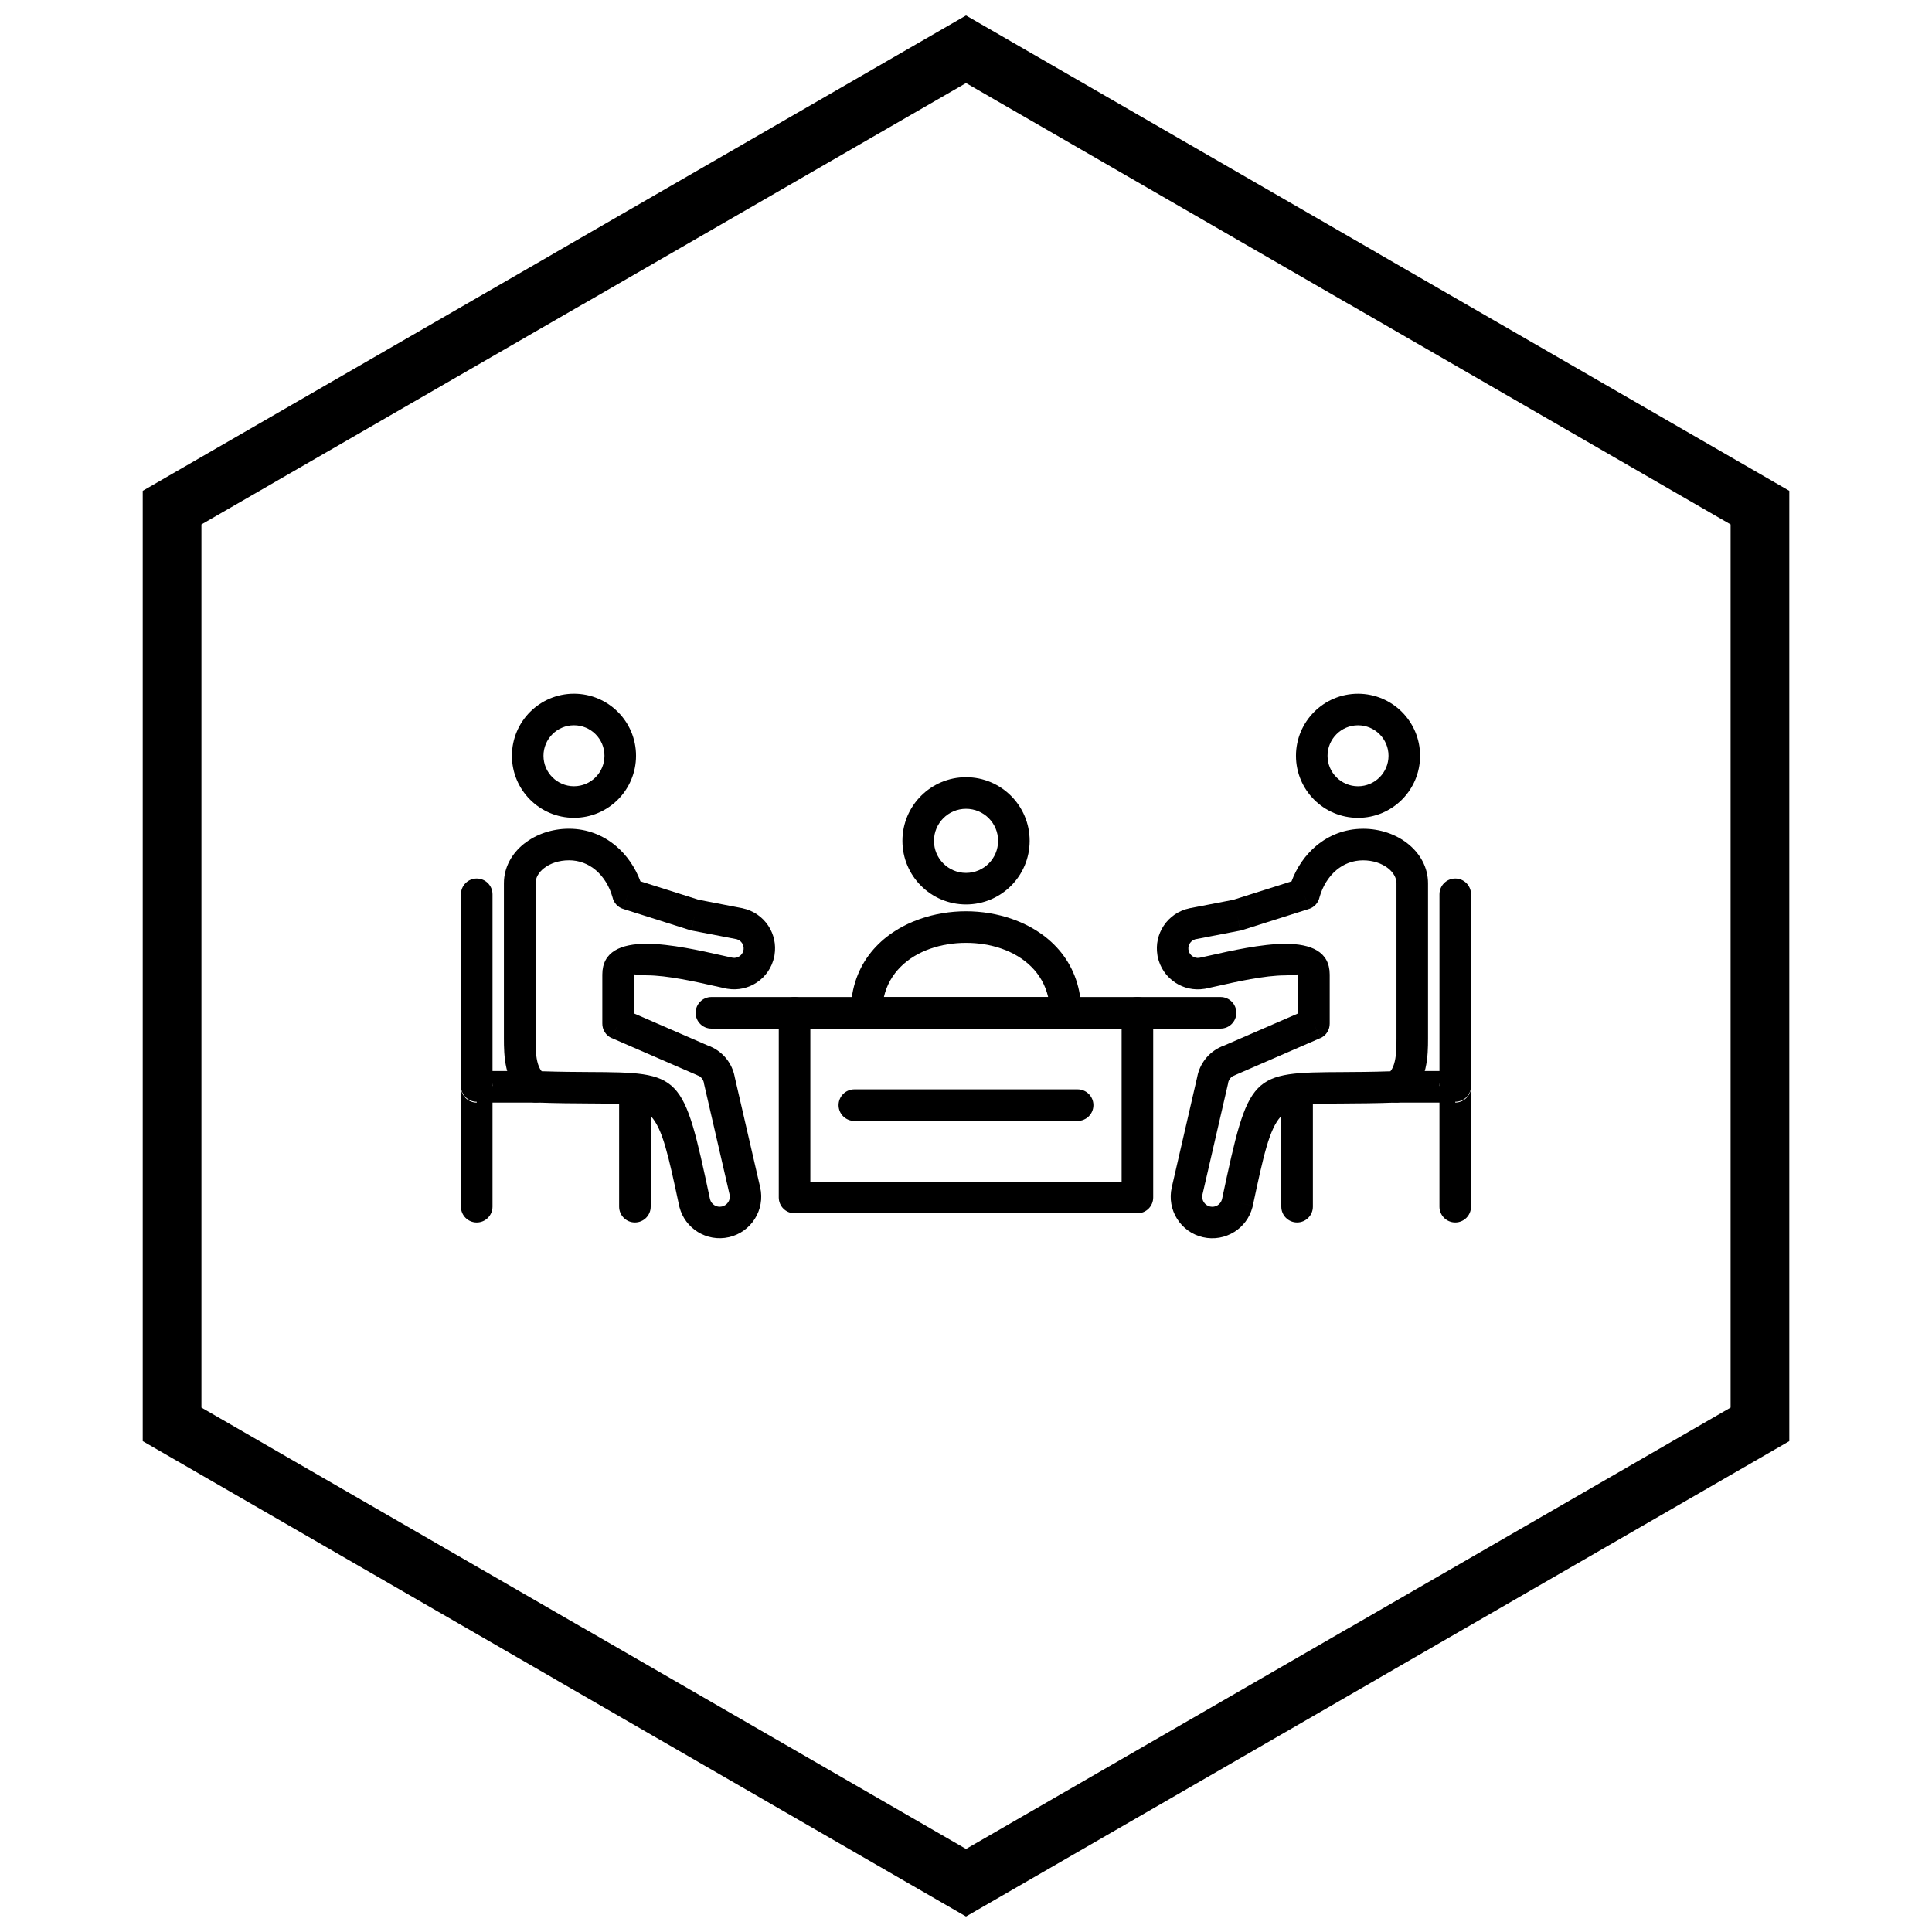 <?xml version="1.0" encoding="UTF-8"?>
<!-- Uploaded to: SVG Repo, www.svgrepo.com, Generator: SVG Repo Mixer Tools -->
<svg width="800px" height="800px" version="1.1" viewBox="144 144 512 512" xmlns="http://www.w3.org/2000/svg">
 <defs>
  <clipPath id="a">
   <path d="m181 148.09h438v503.81h-438z"/>
  </clipPath>
 </defs>
 <path d="m332.53 408.22c-2.309 0-4.184 1.871-4.184 4.184 0 2.309 1.871 4.184 4.184 4.184h134.93c2.309 0 4.184-1.871 4.184-4.184 0-2.309-1.871-4.184-4.184-4.184z"/>
 <path d="m358.75 412.4c0-2.309-1.871-4.184-4.184-4.184-2.309 0-4.184 1.871-4.184 4.184v48.949c0 2.309 1.871 4.184 4.184 4.184h90.859c2.309 0 4.184-1.871 4.184-4.184v-48.949c0-2.309-1.871-4.184-4.184-4.184-2.309 0-4.184 1.871-4.184 4.184v44.77h-82.492z"/>
 <path d="m370.41 432.69c-2.309 0-4.184 1.871-4.184 4.184 0 2.309 1.871 4.184 4.184 4.184h59.172c2.309 0 4.184-1.871 4.184-4.184 0-2.309-1.871-4.184-4.184-4.184z"/>
 <path d="m400.01 349.97c4.656 0 8.871 1.887 11.922 4.938 3.051 3.051 4.938 7.266 4.938 11.922s-1.887 8.871-4.938 11.922c-3.051 3.051-7.266 4.938-11.922 4.938s-8.871-1.887-11.922-4.938c-3.051-3.051-4.938-7.266-4.938-11.922s1.887-8.871 4.938-11.922c3.051-3.051 7.266-4.938 11.922-4.938zm6.008 10.855c-1.539-1.539-3.66-2.488-6.008-2.488-2.348 0-4.473 0.953-6.008 2.488-1.539 1.539-2.488 3.66-2.488 6.008 0 2.348 0.949 4.473 2.488 6.008 1.539 1.539 3.66 2.488 6.008 2.488 2.348 0 4.473-0.949 6.008-2.488 1.539-1.539 2.488-3.66 2.488-6.008 0-2.348-0.953-4.473-2.488-6.008z"/>
 <path d="m369.45 412.04c0.148-12.762 8.137-20.922 18.344-24.5 3.883-1.359 8.062-2.043 12.207-2.043 4.144 0 8.324 0.68 12.207 2.043 10.316 3.617 18.367 11.91 18.348 24.902h-4.168l4.184 0.008c-0.004 2.309-1.875 4.176-4.184 4.176h-52.781c-2.309 0-4.184-1.871-4.184-4.184 0-0.137 0.008-0.273 0.02-0.406zm21.09-16.625c-5.969 2.094-10.848 6.379-12.309 12.848h43.547c-1.465-6.469-6.34-10.754-12.309-12.848-2.949-1.035-6.191-1.551-9.461-1.551-3.273 0-6.512 0.516-9.461 1.551z"/>
 <path d="m503.89 336.21c-2.231 0-4.25 0.902-5.711 2.367-1.461 1.461-2.367 3.481-2.367 5.711 0 2.231 0.902 4.25 2.367 5.711 1.461 1.461 3.481 2.367 5.711 2.367s4.25-0.902 5.715-2.367c1.461-1.461 2.367-3.481 2.367-5.711 0-2.231-0.902-4.25-2.367-5.711-1.461-1.461-3.481-2.367-5.715-2.367zm-11.629-3.547c2.977-2.977 7.086-4.816 11.629-4.816 4.539 0 8.652 1.84 11.629 4.816 2.977 2.977 4.816 7.086 4.816 11.629 0 4.539-1.84 8.652-4.816 11.629-2.977 2.977-7.086 4.816-11.629 4.816-4.539 0-8.652-1.84-11.629-4.816-2.977-2.977-4.816-7.086-4.816-11.629 0-4.539 1.84-8.652 4.816-11.629z"/>
 <path d="m505.23 363.63c4.559 0 8.73 1.492 11.793 3.91 3.348 2.641 5.418 6.363 5.418 10.551v41.102c0 2.266-0.023 5.062-0.676 7.902-0.758 3.309-2.332 6.41-5.512 8.434l-2.238-3.512 2.246 3.527c-0.75 0.477-1.598 0.688-2.426 0.648-5.273 0.195-9.828 0.219-13.703 0.242-18.16 0.098-18.371 0.098-24.125 27.105l-4.086-0.867 4.09 0.871c-0.031 0.141-0.066 0.277-0.109 0.414-0.738 2.797-2.5 5.074-4.789 6.508-2.391 1.5-5.352 2.09-8.312 1.41-2.961-0.676-5.367-2.492-6.863-4.875-1.5-2.391-2.09-5.352-1.414-8.312l6.742-29.234 0.004-0.027h-0.008c0.012-0.051 0.023-0.098 0.035-0.148 0.336-1.668 1.055-3.242 2.094-4.586 1.098-1.414 2.559-2.582 4.324-3.348l-0.008-0.016c0.199-0.086 0.402-0.156 0.605-0.211l19.695-8.551v-10.297c0-0.156-1.434 0.211-3.383 0.211-5.481 0-13.152 1.734-17.969 2.824-1.168 0.266-2.176 0.492-3.047 0.668l0.004 0.012c-0.145 0.031-0.289 0.051-0.434 0.066-2.793 0.457-5.527-0.199-7.734-1.656-2.312-1.531-4.047-3.945-4.644-6.887l-0.012 0.004c-0.031-0.145-0.051-0.289-0.066-0.434-0.457-2.793 0.199-5.527 1.656-7.734 1.531-2.312 3.945-4.047 6.887-4.644l-0.004-0.012c0.098-0.02 0.191-0.035 0.289-0.047l11.277-2.176 15.441-4.894c1.379-3.688 3.617-6.961 6.535-9.406 3.367-2.816 7.594-4.527 12.41-4.527zm6.629 10.477c-1.652-1.305-3.996-2.109-6.629-2.109-2.742 0-5.141 0.969-7.051 2.57-2.121 1.777-3.684 4.328-4.492 7.223-0.309 1.414-1.344 2.629-2.824 3.098l-1.266-3.988 1.258 3.988-17.531 5.559c-0.199 0.07-0.402 0.129-0.617 0.168l-0.793-4.106 0.785 4.102-11.539 2.227c-0.137 0.035-0.277 0.062-0.422 0.086-0.586 0.172-1.066 0.547-1.391 1.031-0.32 0.48-0.473 1.07-0.402 1.676 0.035 0.137 0.062 0.277 0.086 0.418 0.172 0.586 0.547 1.066 1.031 1.391 0.48 0.32 1.07 0.473 1.676 0.402 0.172-0.043 0.352-0.078 0.531-0.102 0.668-0.141 1.559-0.344 2.566-0.57 5.207-1.176 13.504-3.051 19.801-3.051 6.769 0 11.75 2.031 11.75 8.156v12.945c0.031 1.645-0.914 3.219-2.516 3.914l-1.664-3.836 1.648 3.824-22.418 9.734c-0.238 0.133-0.488 0.238-0.746 0.32-0.266 0.168-0.496 0.379-0.688 0.621-0.238 0.309-0.41 0.656-0.5 1.023-0.02 0.164-0.047 0.328-0.082 0.492l-0.008-0.004-6.746 29.246c-0.164 0.719-0.023 1.434 0.336 2.004 0.363 0.578 0.949 1.02 1.668 1.184 0.719 0.164 1.434 0.023 2.004-0.332 0.531-0.336 0.949-0.855 1.141-1.496l0.023-0.109h0.008c7.152-33.566 7.438-33.57 32.262-33.703 3.481-0.02 7.527-0.039 12.355-0.203 0.57-0.676 0.934-1.625 1.172-2.668 0.43-1.875 0.445-4.168 0.445-6.039v-41.102c0-1.488-0.848-2.902-2.215-3.981z"/>
 <path d="m533.84 381c0-2.309-1.871-4.184-4.184-4.184-2.309 0-4.184 1.871-4.184 4.184v50.793c0 2.309 1.871 4.184 4.184 4.184 2.309 0 4.184-1.871 4.184-4.184z"/>
 <path d="m533.84 431.79c0-2.309-1.871-4.184-4.184-4.184-0.469 0-0.918 0.078-1.336 0.219h1.336v3.965h4.176c0.004 0.074 0.004 0.145 0.004 0.219v31.77c0 2.309-1.871 4.184-4.184 4.184-2.309 0-4.184-1.871-4.184-4.184v-27.59h-11.469c-2.309 0-4.184-1.871-4.184-4.184 0-2.309 1.871-4.184 4.184-4.184h14.312c-1.652 0.559-2.844 2.121-2.844 3.965h4.184v4.402c2.309 0 4.184-1.871 4.184-4.184v-0.219zm-50.281 31.988c0 2.309 1.871 4.184 4.184 4.184 2.309 0 4.184-1.871 4.184-4.184v-30.766c0-2.309-1.871-4.184-4.184-4.184-2.309 0-4.184 1.871-4.184 4.184z"/>
 <path d="m296.11 327.84c4.539 0 8.652 1.84 11.629 4.816 2.977 2.977 4.816 7.086 4.816 11.629 0 4.539-1.84 8.652-4.816 11.629-2.977 2.977-7.086 4.816-11.629 4.816-4.539 0-8.652-1.84-11.629-4.816-2.977-2.977-4.816-7.086-4.816-11.629 0-4.539 1.84-8.652 4.816-11.629 2.977-2.977 7.086-4.816 11.629-4.816zm5.711 10.73c-1.461-1.461-3.481-2.367-5.711-2.367s-4.25 0.902-5.715 2.367c-1.461 1.461-2.367 3.481-2.367 5.711 0 2.231 0.902 4.25 2.367 5.711 1.461 1.461 3.481 2.367 5.715 2.367 2.231 0 4.25-0.902 5.711-2.367 1.461-1.461 2.367-3.481 2.367-5.711 0-2.231-0.902-4.25-2.367-5.711z"/>
 <path d="m294.77 371.99c-2.637 0-4.977 0.809-6.629 2.109-1.367 1.078-2.215 2.492-2.215 3.981v41.102c0 1.871 0.016 4.16 0.445 6.039 0.238 1.039 0.602 1.988 1.172 2.668 4.828 0.164 8.875 0.184 12.355 0.203 24.824 0.133 25.109 0.137 32.262 33.703h0.008l0.023 0.109c0.191 0.641 0.605 1.164 1.141 1.496 0.57 0.359 1.285 0.5 2.004 0.332 0.719-0.164 1.305-0.605 1.668-1.184 0.359-0.57 0.5-1.285 0.336-2.004l-6.746-29.246-0.008 0.004c-0.039-0.164-0.066-0.328-0.082-0.492-0.09-0.367-0.258-0.715-0.5-1.023-0.188-0.242-0.418-0.453-0.688-0.621-0.258-0.082-0.504-0.191-0.746-0.32l-22.418-9.734 1.648-3.824-1.664 3.836c-1.602-0.695-2.547-2.273-2.516-3.914v-12.945c0-6.125 4.981-8.156 11.75-8.156 6.297 0 14.594 1.875 19.801 3.051 1.008 0.227 1.898 0.43 2.566 0.57 0.18 0.023 0.359 0.055 0.531 0.102 0.605 0.07 1.191-0.086 1.676-0.402 0.484-0.32 0.859-0.805 1.031-1.391 0.02-0.141 0.051-0.281 0.086-0.418 0.07-0.605-0.086-1.191-0.402-1.676-0.32-0.484-0.805-0.859-1.391-1.031-0.145-0.023-0.285-0.051-0.422-0.086l-11.539-2.227 0.785-4.102-0.793 4.106c-0.211-0.039-0.418-0.098-0.617-0.168l-17.531-5.559 1.258-3.988-1.266 3.988c-1.48-0.469-2.516-1.684-2.824-3.098-0.812-2.894-2.371-5.445-4.492-7.223-1.91-1.598-4.309-2.57-7.051-2.57zm-11.793-4.457c3.062-2.414 7.234-3.91 11.793-3.91 4.816 0 9.043 1.711 12.41 4.527 2.918 2.441 5.16 5.719 6.535 9.406l15.441 4.894 11.277 2.176c0.098 0.012 0.191 0.027 0.289 0.047l-0.004 0.012c2.941 0.602 5.359 2.332 6.887 4.644 1.457 2.203 2.113 4.938 1.656 7.734-0.016 0.145-0.035 0.289-0.066 0.434l-0.012-0.004c-0.602 2.941-2.332 5.359-4.644 6.887-2.203 1.457-4.938 2.113-7.734 1.656-0.145-0.016-0.289-0.035-0.434-0.066l0.004-0.012c-0.875-0.18-1.879-0.406-3.047-0.668-4.816-1.09-12.492-2.824-17.969-2.824-1.949 0-3.383-0.367-3.383-0.211v10.297l19.695 8.551c0.203 0.055 0.406 0.125 0.605 0.211l-0.008 0.016c1.766 0.766 3.227 1.934 4.324 3.348 1.043 1.344 1.758 2.914 2.094 4.586 0.012 0.047 0.027 0.098 0.035 0.148h-0.008l0.004 0.027 6.742 29.234c0.676 2.961 0.09 5.922-1.414 8.312-1.496 2.383-3.902 4.199-6.863 4.875-2.961 0.676-5.918 0.09-8.312-1.41-2.289-1.438-4.051-3.711-4.789-6.508-0.043-0.133-0.078-0.273-0.109-0.414l4.09-0.871-4.086 0.867c-5.754-27.008-5.965-27.008-24.125-27.105-3.875-0.02-8.426-0.047-13.703-0.242-0.828 0.035-1.676-0.172-2.426-0.648l2.246-3.527-2.238 3.512c-3.18-2.023-4.754-5.125-5.512-8.434-0.652-2.836-0.676-5.633-0.676-7.902v-41.102c0-4.184 2.07-7.91 5.418-10.551z"/>
 <path d="m274.52 381c0-2.309-1.871-4.184-4.184-4.184-2.309 0-4.184 1.871-4.184 4.184v50.793c0 2.309 1.871 4.184 4.184 4.184 2.309 0 4.184-1.871 4.184-4.184z"/>
 <path d="m274.52 431.79c0-1.844-1.191-3.406-2.844-3.965h14.312c2.309 0 4.184 1.871 4.184 4.184 0 2.309-1.871 4.184-4.184 4.184h-11.469v27.59c0 2.309-1.871 4.184-4.184 4.184-2.309 0-4.184-1.871-4.184-4.184v-31.77c0 2.309 1.871 4.184 4.184 4.184v-4.402h4.184zm-2.844-3.965c-0.422-0.141-0.871-0.219-1.336-0.219-2.309 0-4.184 1.871-4.184 4.184v0.219c0-0.074 0-0.145 0.004-0.219h4.176v-3.965zm36.398 35.953c0 2.309 1.871 4.184 4.184 4.184 2.309 0 4.184-1.871 4.184-4.184v-30.766c0-2.309-1.871-4.184-4.184-4.184-2.309 0-4.184 1.871-4.184 4.184z"/>
 <g clip-path="url(#a)">
  <path d="m403.89 150.34 105.2 60.738-0.008 0.012 105.18 60.723 3.918 2.262v251.84l-3.918 2.262-105.18 60.723 0.008 0.012-105.2 60.738-3.887 2.242-3.887-2.242-105.2-60.738 0.008-0.012-105.18-60.723-3.918-2.262v-251.84l3.918-2.262 105.18-60.723-0.008-0.012 105.2-60.738 3.887-2.242zm97.426 74.16-101.31-58.492-101.31 58.492h-0.031l-101.28 58.477v234.05l101.28 58.477h0.031l101.31 58.492 101.31-58.492h0.031l101.28-58.477v-234.05l-101.28-58.477z"/>
 </g>
</svg>